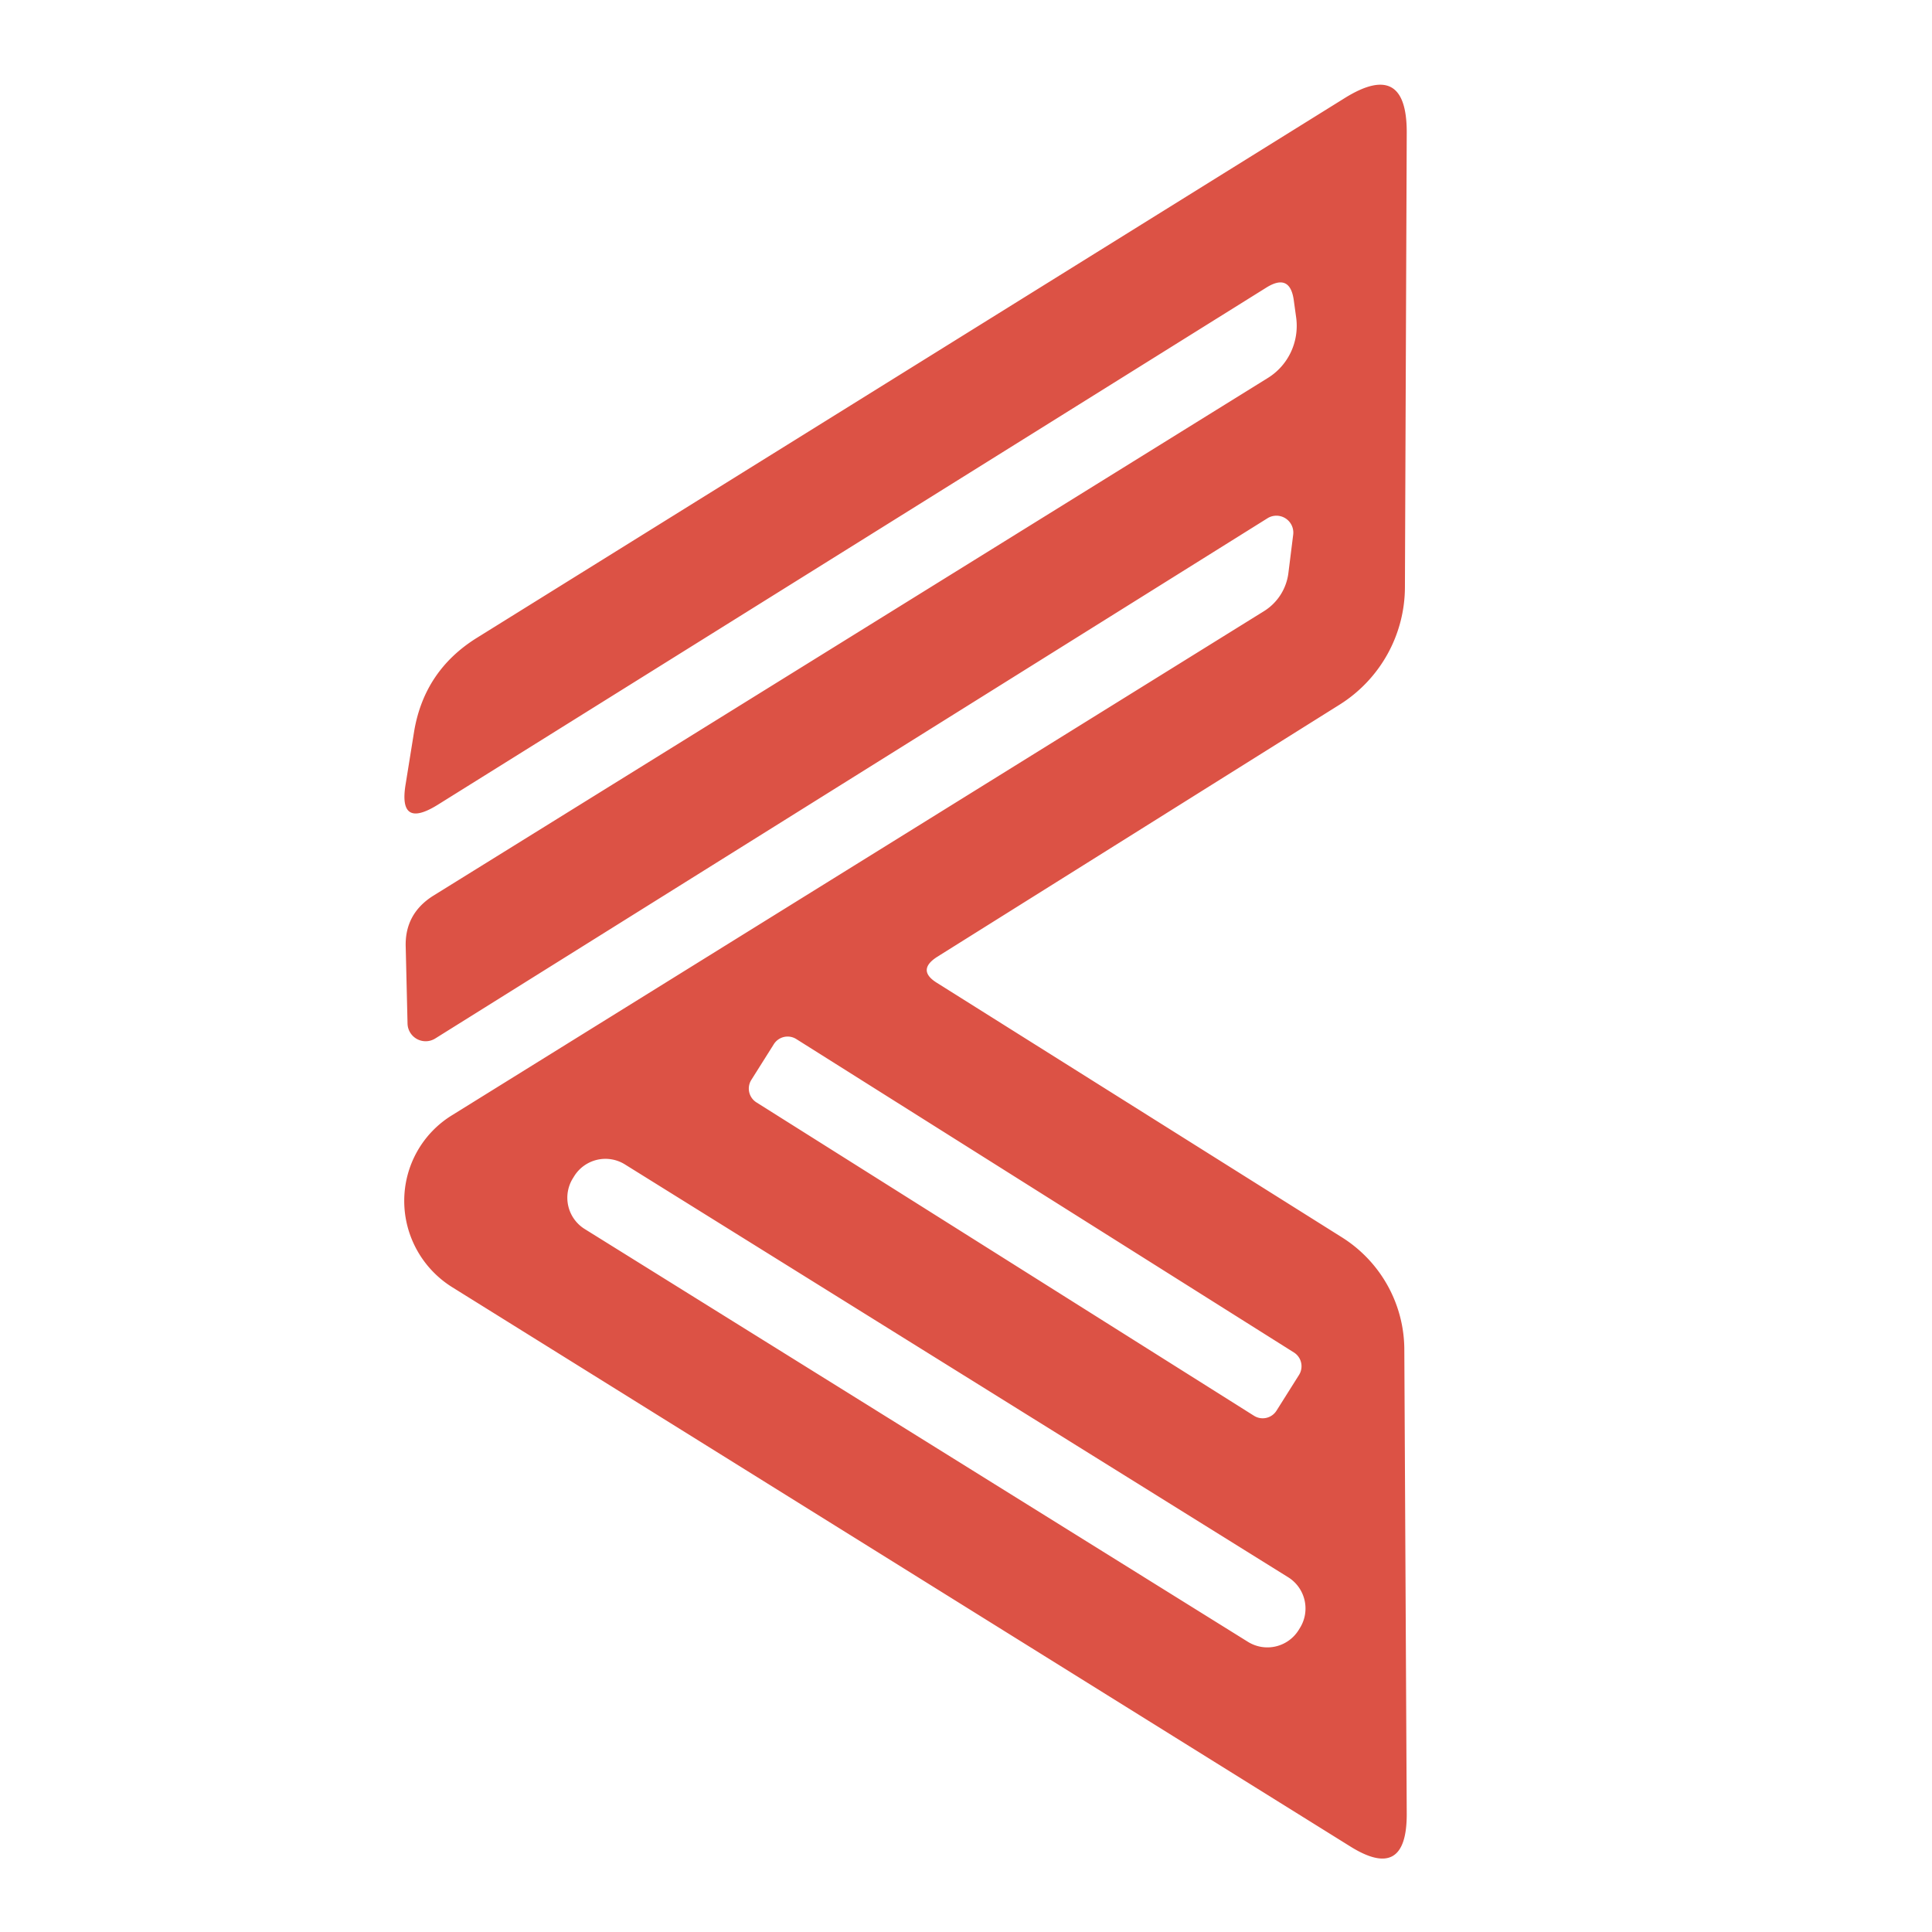 <?xml version="1.0" encoding="UTF-8" standalone="no"?>
<!DOCTYPE svg PUBLIC "-//W3C//DTD SVG 1.1//EN" "http://www.w3.org/Graphics/SVG/1.1/DTD/svg11.dtd">
<svg xmlns="http://www.w3.org/2000/svg" version="1.1" viewBox="0.00 0.00 32.00 32.00">
<path fill="#dc5245" d="
  M 15.52 16.28
  L 22.22 20.49
  A 2.21 2.20 16.1 0 1 23.26 22.36
  L 23.30 30.05
  Q 23.30 31.17 22.36 30.58
  L 7.49 21.32
  A 1.68 1.67 45.1 0 1 7.49 18.47
  L 20.94 10.12
  A 0.87 0.87 0.0 0 0 21.34 9.49
  L 21.42 8.85
  A 0.28 0.28 0.0 0 0 21.00 8.58
  L 7.21 17.20
  A 0.30 0.30 0.0 0 1 6.75 16.95
  L 6.72 15.69
  Q 6.70 15.14 7.17 14.84
  L 21.00 6.26
  A 1.02 1.01 70.8 0 0 21.47 5.27
  L 21.43 4.98
  Q 21.37 4.52 20.98 4.76
  L 7.25 13.33
  Q 6.59 13.74 6.72 12.98
  L 6.86 12.11
  Q 7.03 11.11 7.89 10.57
  L 22.28 1.62
  Q 23.30 0.99 23.30 2.19
  L 23.27 9.72
  A 2.31 2.30 -16.2 0 1 22.19 11.67
  L 15.52 15.85
  Q 15.18 16.07 15.52 16.28
  Z
  M 21.516 22.773
  A 0.27 0.27 0.0 0 0 21.431 22.401
  L 13.189 17.21
  A 0.27 0.27 0.0 0 0 12.817 17.295
  L 12.444 17.887
  A 0.27 0.27 0.0 0 0 12.529 18.259
  L 20.771 23.45
  A 0.27 0.27 0.0 0 0 21.143 23.365
  L 21.516 22.773
  Z
  M 21.531 26.964
  A 0.61 0.61 0.0 0 0 21.336 26.124
  L 10.35 19.286
  A 0.61 0.61 0.0 0 0 9.51 19.482
  L 9.489 19.516
  A 0.61 0.61 0.0 0 0 9.684 20.356
  L 20.67 27.194
  A 0.61 0.61 0.0 0 0 21.51 26.998
  L 21.531 26.964
  Z"
/>
</svg>
